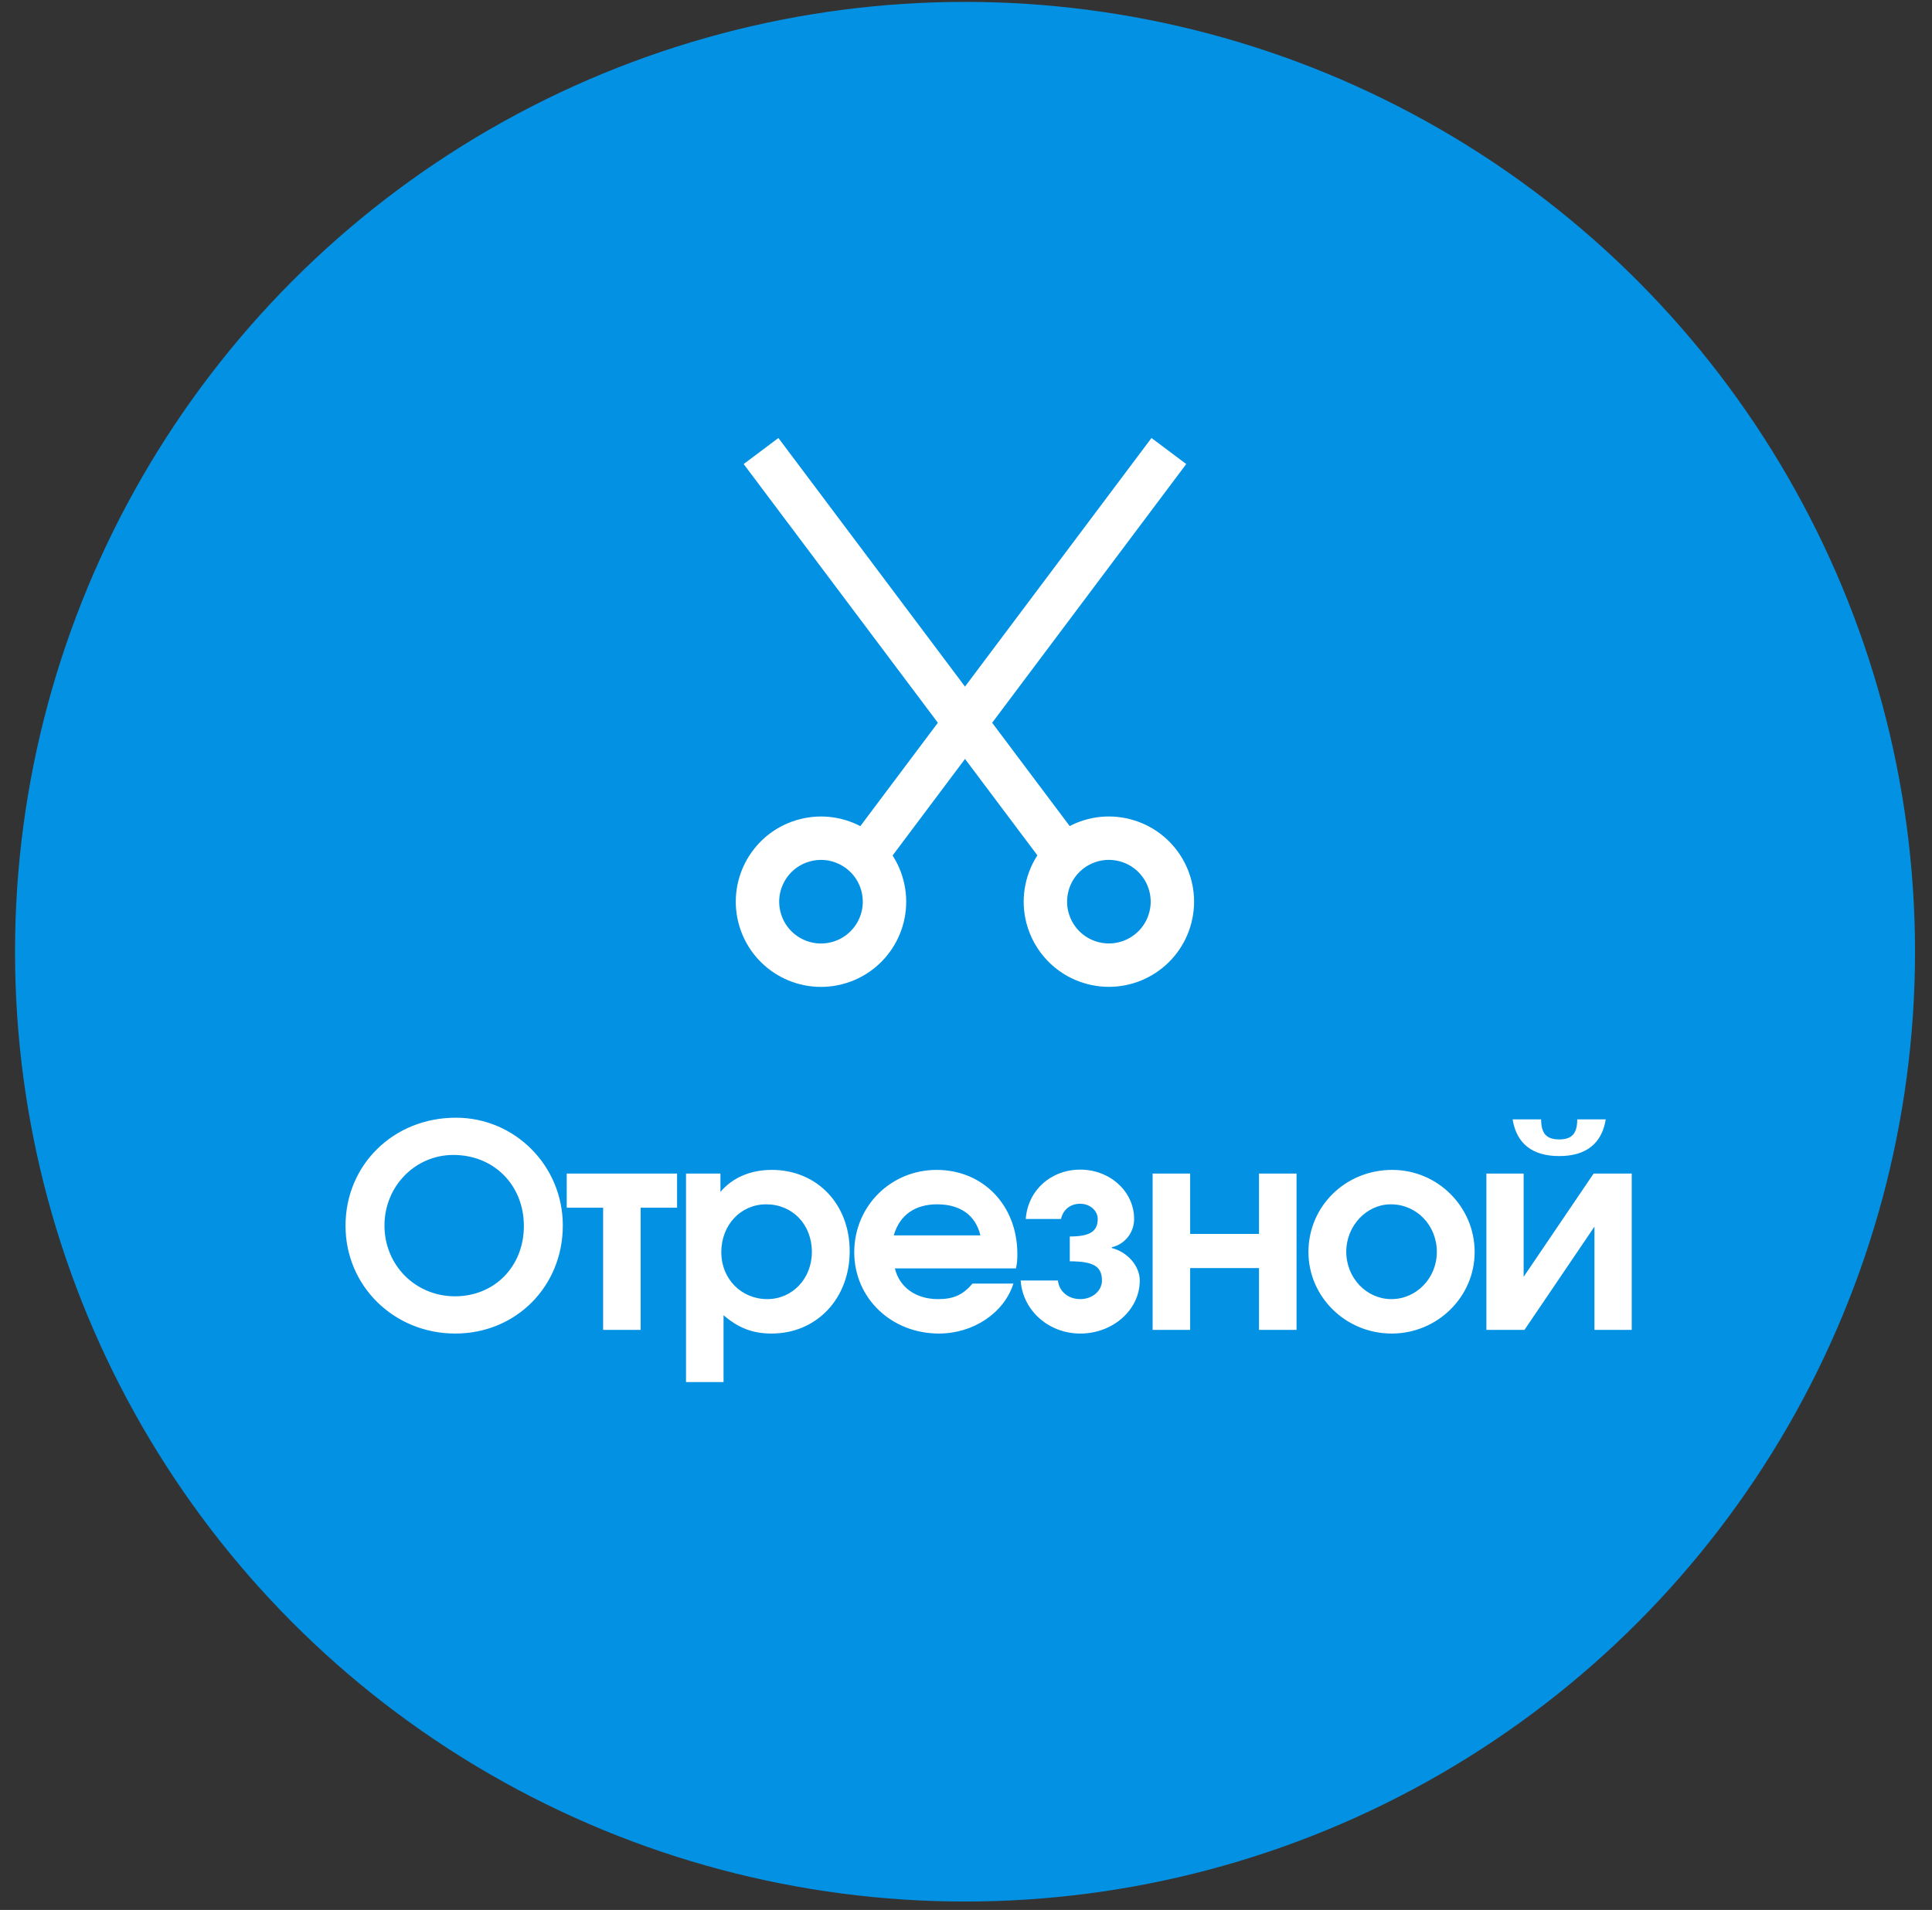 <?xml version="1.0" encoding="UTF-8"?> <svg xmlns="http://www.w3.org/2000/svg" width="89" height="88" viewBox="0 0 89 88" fill="none"><rect x="0" y="0" width="89" height="88" fill="#333333" stroke="none"/><circle cx="44.455" cy="43.85" r="43.763" fill="#0391E3"></circle><path d="M15.917 56.477C15.917 53.669 18.127 51.498 21 51.498C23.73 51.498 25.927 53.721 25.927 56.464C25.927 59.272 23.769 61.443 20.974 61.443C18.153 61.443 15.917 59.259 15.917 56.477ZM17.711 56.464C17.711 58.297 19.141 59.727 20.961 59.727C22.781 59.727 24.133 58.349 24.133 56.49C24.133 54.605 22.755 53.214 20.883 53.214C19.128 53.214 17.711 54.657 17.711 56.464ZM27.784 61.274V55.645H26.107V54.072H31.19V55.645H29.513V61.274H27.784ZM31.602 63.679V54.072H33.188V54.917C33.747 54.254 34.579 53.903 35.554 53.903C37.634 53.903 39.142 55.476 39.142 57.647C39.142 59.831 37.621 61.443 35.541 61.443C34.67 61.443 34.007 61.183 33.331 60.598V63.679H31.602ZM35.346 59.857C36.503 59.857 37.4 58.908 37.4 57.686C37.4 56.412 36.503 55.489 35.294 55.489C34.124 55.489 33.227 56.438 33.227 57.699C33.227 58.921 34.15 59.857 35.346 59.857ZM44.799 59.142H46.684C46.255 60.494 44.838 61.443 43.252 61.443C41.055 61.443 39.352 59.805 39.352 57.699C39.352 55.58 41.029 53.903 43.148 53.903C45.293 53.903 46.866 55.541 46.866 57.777C46.866 58.05 46.853 58.206 46.801 58.44H41.224C41.432 59.311 42.186 59.857 43.213 59.857C43.928 59.857 44.357 59.662 44.799 59.142ZM41.172 56.919H45.163C44.942 55.996 44.24 55.489 43.174 55.489C42.147 55.489 41.445 55.983 41.172 56.919ZM47.019 58.999H48.735C48.787 59.506 49.216 59.857 49.762 59.857C50.321 59.857 50.763 59.48 50.763 58.999C50.763 58.349 50.373 58.115 49.281 58.115V56.971C50.204 56.971 50.568 56.737 50.568 56.165C50.568 55.775 50.204 55.463 49.762 55.463C49.307 55.463 48.969 55.736 48.878 56.165H47.253C47.344 54.852 48.41 53.89 49.762 53.89C51.14 53.89 52.245 54.904 52.245 56.165C52.245 56.789 51.816 57.335 51.218 57.465V57.504C51.946 57.686 52.505 58.336 52.505 58.999C52.505 60.351 51.27 61.443 49.762 61.443C48.306 61.443 47.11 60.377 47.019 58.999ZM53.097 61.274V54.072H54.826V56.854H57.998V54.072H59.727V61.274H57.998V58.427H54.826V61.274H53.097ZM60.275 57.686C60.275 55.58 61.978 53.903 64.136 53.903C66.229 53.903 67.932 55.606 67.932 57.686C67.932 59.753 66.216 61.443 64.11 61.443C61.991 61.443 60.275 59.753 60.275 57.686ZM64.097 59.857C65.254 59.857 66.19 58.882 66.19 57.686C66.19 56.451 65.254 55.489 64.071 55.489C62.953 55.489 62.017 56.477 62.017 57.673C62.017 58.882 62.953 59.857 64.097 59.857ZM69.681 51.576H70.994C70.994 52.226 71.241 52.499 71.826 52.499C72.411 52.499 72.658 52.226 72.658 51.576H73.971C73.789 52.694 73.061 53.266 71.826 53.266C70.591 53.266 69.863 52.694 69.681 51.576ZM68.472 61.274V54.072H70.188V58.83L73.412 54.072H75.167V61.274H73.451V56.516L70.227 61.274H68.472Z" fill="white"></path><line x1="35.058" y1="20.781" x2="48.993" y2="39.349" stroke="white" stroke-width="2"></line><circle cx="2.925" cy="2.925" r="2.925" transform="matrix(-0.968 -0.25 -0.25 0.968 54.645 39.444)" stroke="white" stroke-width="2"></circle><line y1="-1" x2="23.215" y2="-1" transform="matrix(-0.6 0.8 0.8 0.6 54.645 21.381)" stroke="white" stroke-width="2"></line><circle cx="37.82" cy="41.546" r="2.925" transform="rotate(-14.456 37.82 41.546)" stroke="white" stroke-width="2"></circle></svg> 
